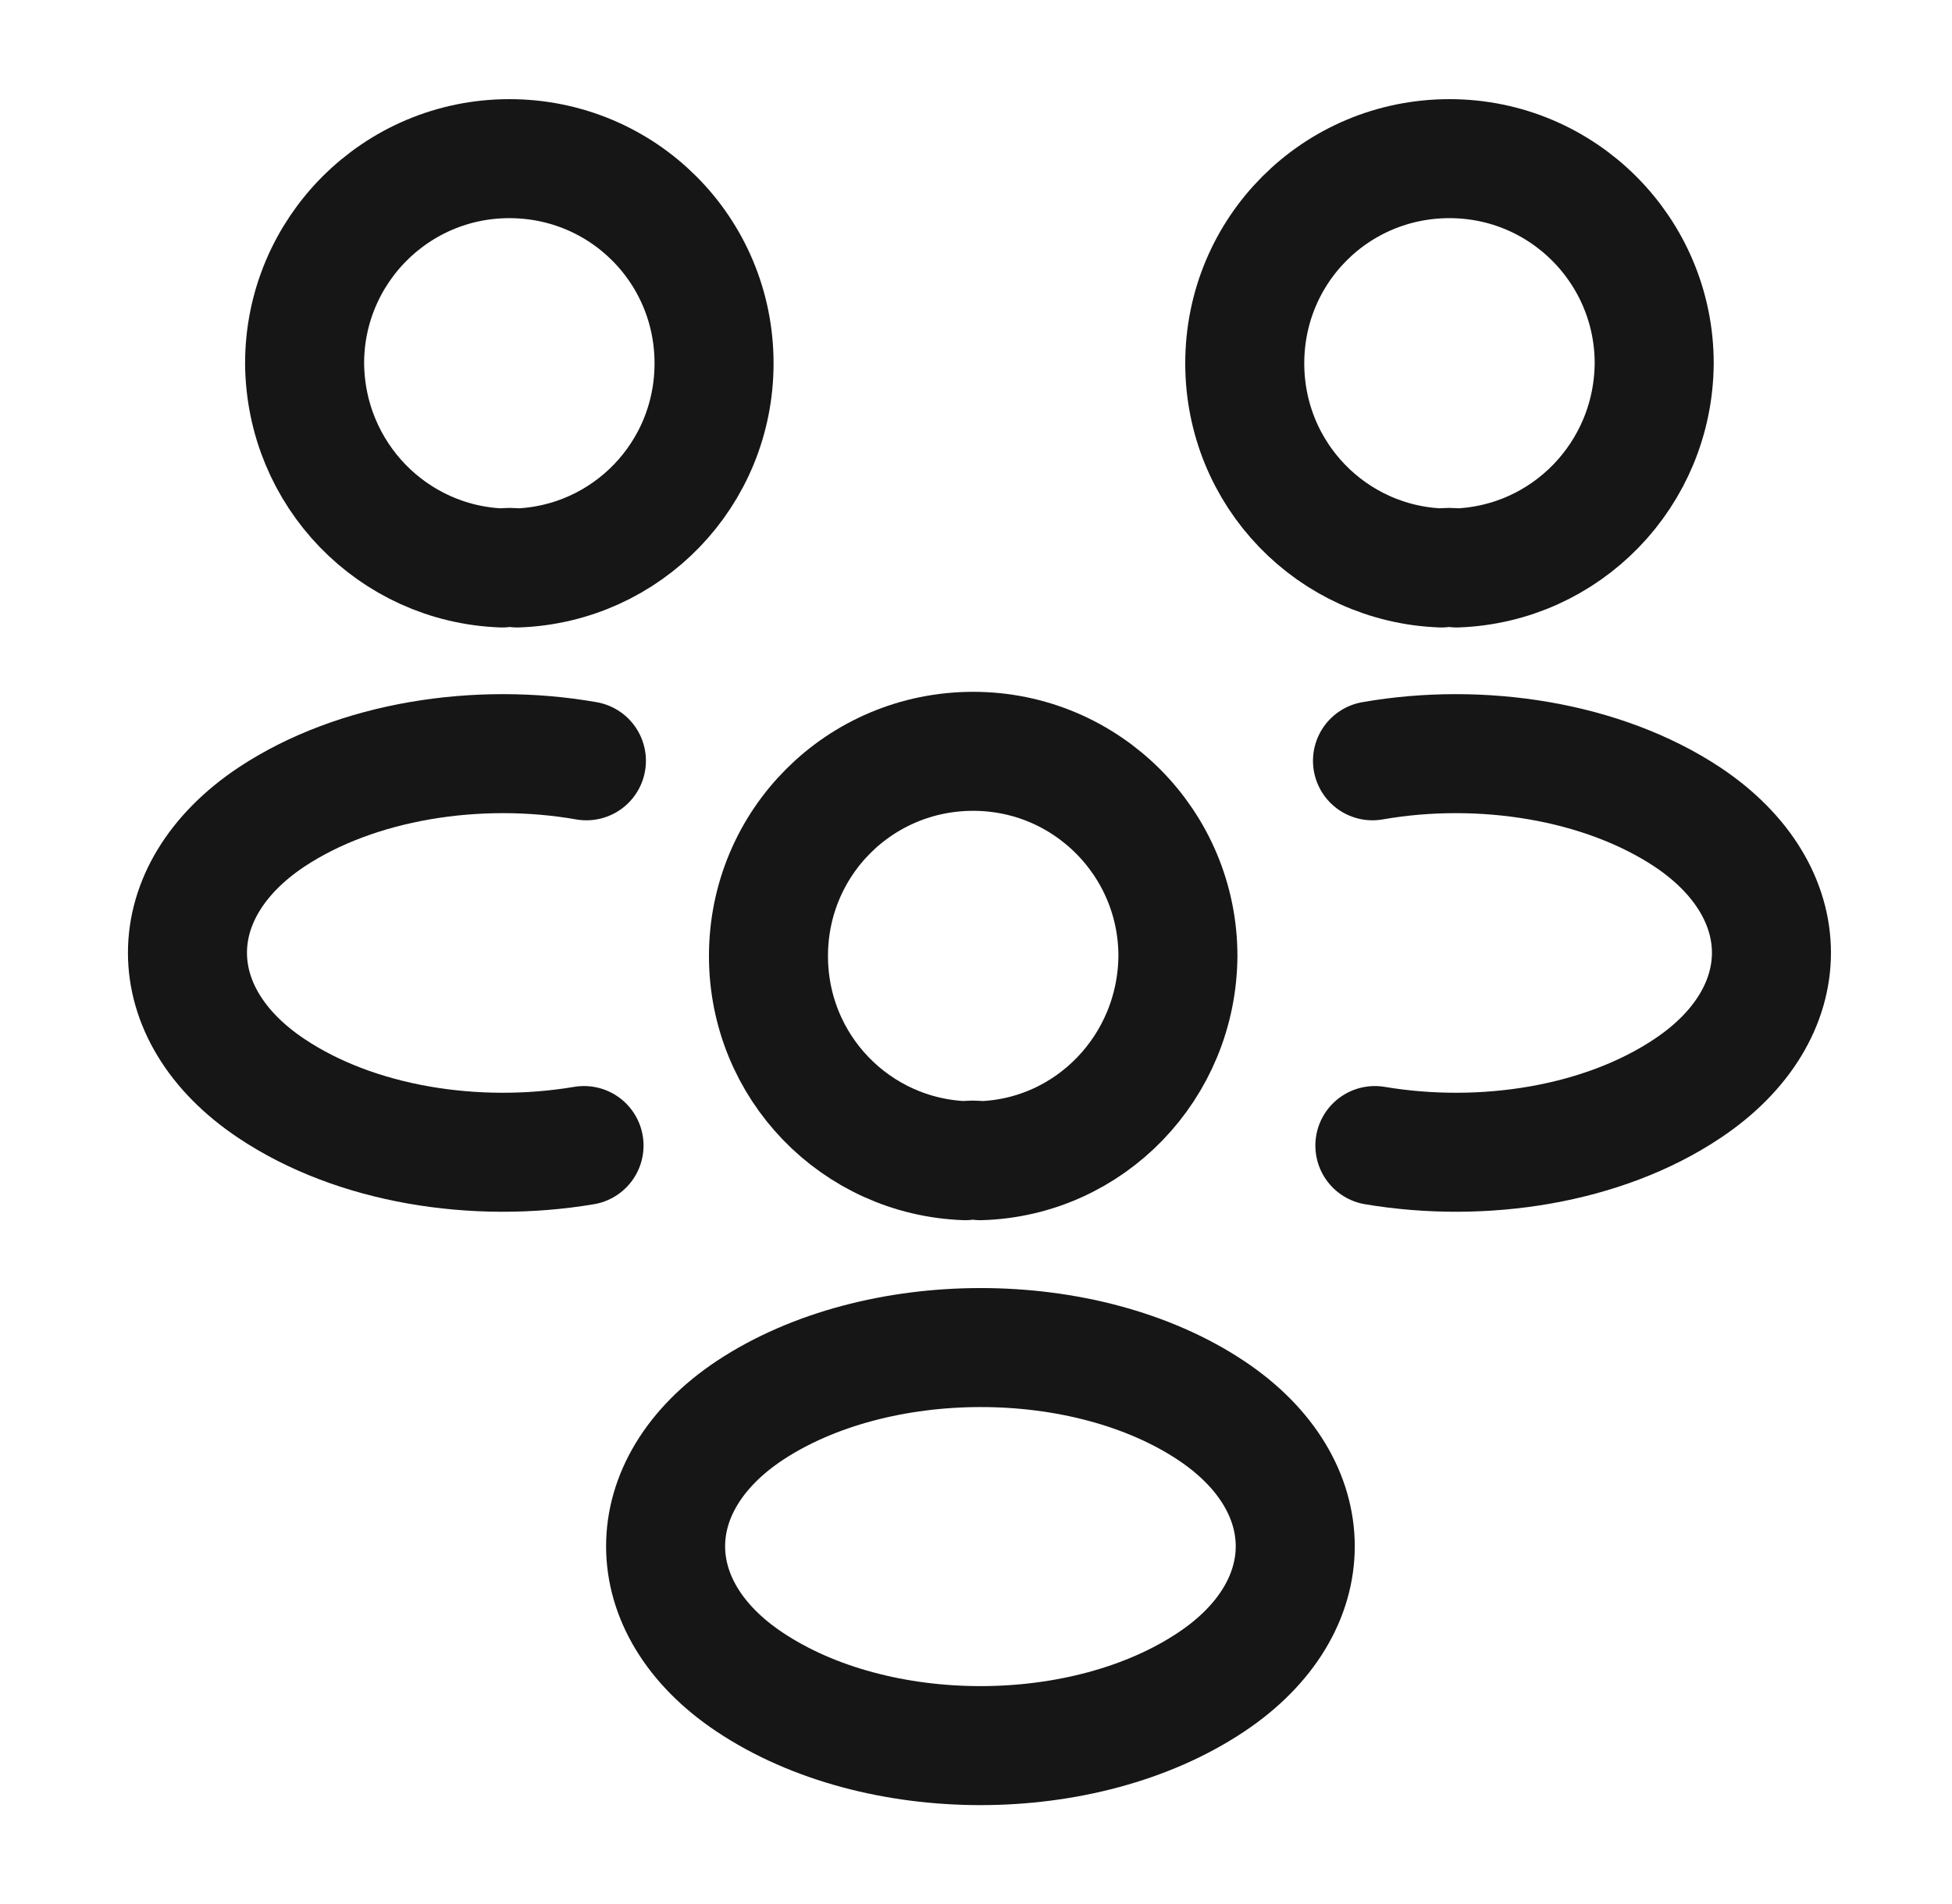 <svg width="41" height="40" viewBox="0 0 41 40" fill="none" xmlns="http://www.w3.org/2000/svg">
<path d="M30.595 11.932C30.494 11.916 30.378 11.916 30.278 11.932C27.978 11.849 26.145 9.966 26.145 7.633C26.145 5.249 28.061 3.333 30.445 3.333C32.828 3.333 34.745 5.266 34.745 7.633C34.728 9.966 32.895 11.849 30.595 11.932Z" stroke="#161616" stroke-width="2.5" stroke-linecap="round" stroke-linejoin="round"/>
<path d="M28.878 24.066C31.162 24.45 33.678 24.049 35.445 22.866C37.795 21.299 37.795 18.733 35.445 17.166C33.661 15.983 31.111 15.583 28.828 15.983" stroke="#161616" stroke-width="2.5" stroke-linecap="round" stroke-linejoin="round"/>
<path d="M10.548 11.932C10.648 11.916 10.765 11.916 10.865 11.932C13.165 11.849 14.998 9.966 14.998 7.633C14.998 5.249 13.082 3.333 10.698 3.333C8.315 3.333 6.398 5.266 6.398 7.633C6.415 9.966 8.248 11.849 10.548 11.932Z" stroke="#161616" stroke-width="2.5" stroke-linecap="round" stroke-linejoin="round"/>
<path d="M12.267 24.066C9.983 24.45 7.467 24.049 5.7 22.866C3.35 21.299 3.35 18.733 5.7 17.166C7.483 15.983 10.033 15.583 12.317 15.983" stroke="#161616" stroke-width="2.5" stroke-linecap="round" stroke-linejoin="round"/>
<path d="M20.591 24.384C20.491 24.367 20.374 24.367 20.274 24.384C17.974 24.3 16.141 22.417 16.141 20.084C16.141 17.7 18.057 15.784 20.441 15.784C22.824 15.784 24.741 17.717 24.741 20.084C24.724 22.417 22.891 24.317 20.591 24.384Z" stroke="#161616" stroke-width="2.5" stroke-linecap="round" stroke-linejoin="round"/>
<path d="M15.743 29.635C13.393 31.201 13.393 33.768 15.743 35.335C18.41 37.118 22.776 37.118 25.443 35.335C27.793 33.768 27.793 31.201 25.443 29.635C22.793 27.868 18.41 27.868 15.743 29.635Z" stroke="#161616" stroke-width="2.5" stroke-linecap="round" stroke-linejoin="round"/>
</svg>
